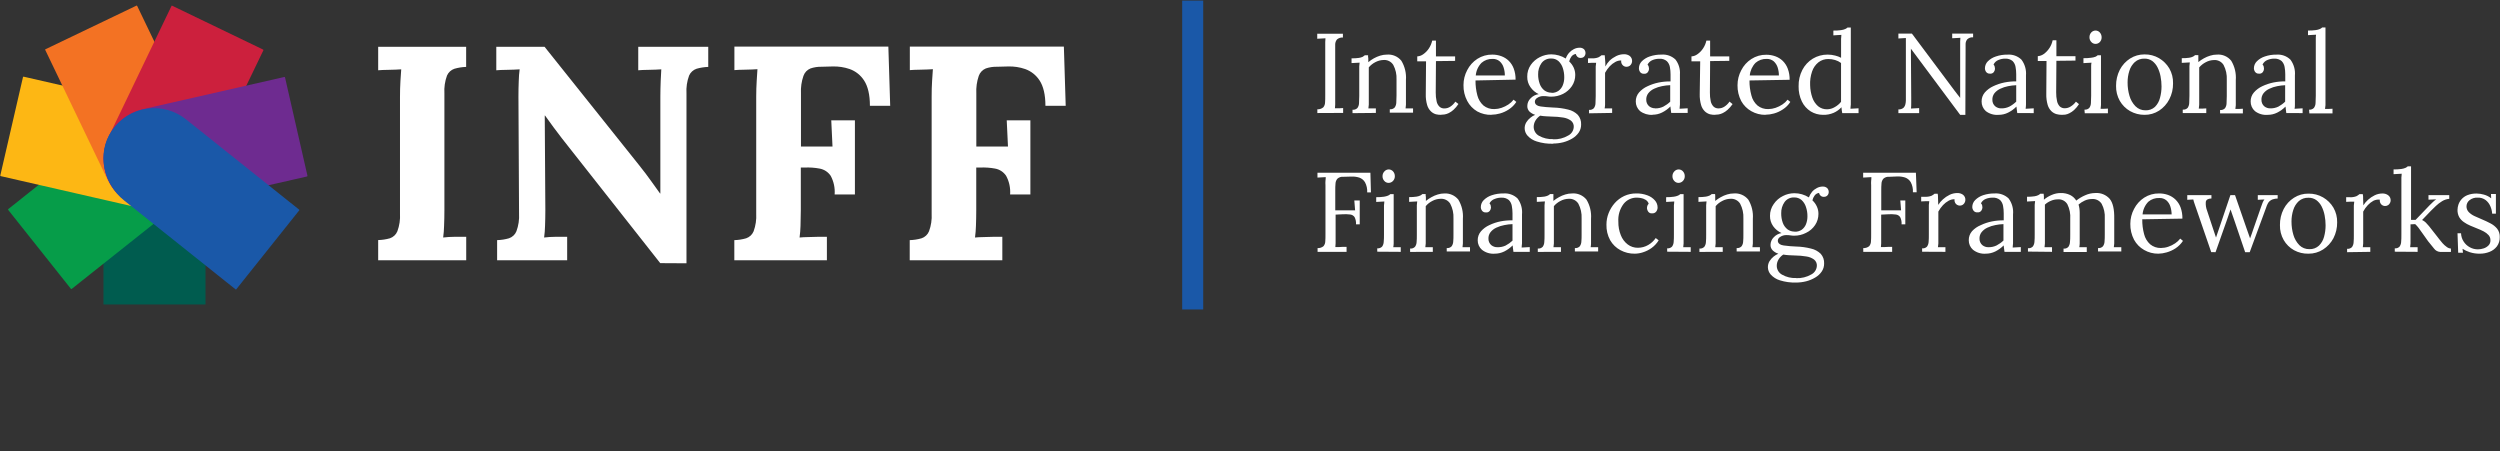 <svg width="288" height="52" viewBox="0 0 288 52" fill="none" xmlns="http://www.w3.org/2000/svg">
<rect x="0" y="0" width="288" height="52" fill="#333333" stroke="none"/>
<g clip-path="url(#clip0_22_1267)">
<g clip-path="url(#clip1_22_1267)">
<g clip-path="url(#clip2_22_1267)">
<path d="M115.468 29.982V27.276C115.3 27.276 115.011 27.276 114.606 27.276L113.347 27.31C112.916 27.31 112.58 27.34 112.321 27.362C112.38 26.92 112.416 26.476 112.429 26.03C112.451 25.444 112.464 24.836 112.464 24.203V19.302H112.895C113.482 19.274 114.071 19.314 114.649 19.423C114.902 19.47 115.144 19.568 115.359 19.71C115.575 19.852 115.76 20.036 115.903 20.25C116.262 20.909 116.422 21.657 116.364 22.405H118.7V13.863H115.976L116.119 16.88H112.472V10.764C112.437 10.079 112.533 9.395 112.752 8.746C112.819 8.553 112.927 8.376 113.067 8.228C113.208 8.079 113.378 7.962 113.567 7.884C113.983 7.744 114.421 7.678 114.86 7.69L116.153 7.656C116.814 7.638 117.472 7.739 118.097 7.953C118.782 8.197 119.367 8.661 119.761 9.272C120.192 9.927 120.433 10.902 120.433 12.186H122.769L122.558 5.372H104.813V8.078C105.072 8.052 105.486 8.035 106.05 8.027C106.615 8.018 107.089 7.996 107.468 7.971C107.442 8.277 107.416 8.721 107.378 9.307C107.339 9.893 107.326 10.501 107.326 11.134V24.608C107.367 25.299 107.264 25.992 107.024 26.642C106.947 26.831 106.831 27.002 106.682 27.141C106.533 27.281 106.356 27.387 106.162 27.452C105.719 27.58 105.261 27.651 104.8 27.663V29.982H115.468ZM95.258 29.982V27.276C95.094 27.276 94.805 27.276 94.396 27.276L93.137 27.31C92.706 27.31 92.37 27.34 92.111 27.362C92.17 26.92 92.206 26.476 92.219 26.03C92.219 25.444 92.254 24.836 92.254 24.203V19.302H92.684C93.27 19.274 93.858 19.314 94.434 19.423C94.688 19.471 94.93 19.568 95.147 19.71C95.362 19.852 95.548 20.036 95.693 20.25C96.05 20.909 96.209 21.658 96.15 22.405H98.486V13.863H95.762L95.904 16.88H92.271V10.764C92.235 10.079 92.331 9.394 92.555 8.746C92.621 8.553 92.728 8.375 92.868 8.226C93.009 8.078 93.18 7.961 93.37 7.884C93.779 7.746 94.209 7.68 94.641 7.69L95.934 7.656C96.595 7.638 97.253 7.739 97.878 7.953C98.564 8.196 99.149 8.66 99.542 9.272C99.973 9.927 100.214 10.902 100.214 12.186H102.55L102.339 5.372H84.603V8.078C84.866 8.052 85.275 8.035 85.844 8.027C86.413 8.018 86.883 7.996 87.258 7.971C87.237 8.277 87.206 8.721 87.172 9.307C87.137 9.893 87.116 10.501 87.116 11.134V24.608C87.156 25.299 87.054 25.991 86.818 26.642C86.74 26.83 86.623 27 86.475 27.14C86.326 27.279 86.149 27.386 85.956 27.452C85.513 27.581 85.056 27.652 84.594 27.663V29.982H95.258ZM79.082 30.331V10.764C79.04 10.065 79.142 9.365 79.383 8.708C79.464 8.523 79.582 8.357 79.731 8.222C79.879 8.086 80.055 7.983 80.246 7.919C80.683 7.794 81.135 7.723 81.59 7.708V5.389H73.526V8.096C73.785 8.07 74.198 8.052 74.763 8.044C75.328 8.035 75.802 8.014 76.181 7.988C76.155 8.294 76.134 8.738 76.112 9.324C76.091 9.91 76.073 10.518 76.073 11.151V22.289H76.039C75.754 21.888 75.418 21.427 75.03 20.884C74.642 20.341 74.168 19.698 73.561 18.948L62.733 5.389H57.173V8.096C57.436 8.07 57.854 8.052 58.432 8.044C59.01 8.035 59.488 8.014 59.863 7.988C59.804 8.431 59.77 8.877 59.76 9.324C59.734 9.91 59.725 10.518 59.725 11.151L59.794 24.608C59.835 25.299 59.732 25.992 59.492 26.642C59.415 26.831 59.299 27.002 59.15 27.141C59.001 27.281 58.824 27.387 58.63 27.452C58.187 27.58 57.729 27.651 57.268 27.663V29.982H65.337V27.276C65.1 27.276 64.695 27.276 64.117 27.276C63.539 27.276 63.061 27.319 62.682 27.362C62.743 26.92 62.779 26.476 62.789 26.03C62.811 25.444 62.824 24.836 62.824 24.203L62.755 13.311H62.789C63.121 13.781 63.449 14.238 63.781 14.681C64.113 15.125 64.427 15.543 64.738 15.944L76.06 30.314L79.082 30.331ZM53.708 29.982V27.276C53.471 27.276 53.062 27.276 52.484 27.276C51.907 27.276 51.428 27.319 51.053 27.362C51.112 26.92 51.147 26.476 51.157 26.03C51.182 25.444 51.195 24.836 51.195 24.203V10.764C51.152 10.065 51.254 9.365 51.493 8.708C51.573 8.523 51.691 8.357 51.84 8.221C51.988 8.085 52.164 7.982 52.355 7.919C52.792 7.793 53.244 7.722 53.7 7.708V5.389H43.566V8.096C43.825 8.07 44.239 8.052 44.803 8.044C45.368 8.035 45.842 8.014 46.221 7.988C46.196 8.294 46.165 8.738 46.131 9.324C46.096 9.91 46.079 10.518 46.079 11.151V24.608C46.12 25.299 46.017 25.992 45.778 26.642C45.701 26.831 45.584 27.002 45.435 27.141C45.286 27.281 45.109 27.387 44.916 27.452C44.476 27.576 44.023 27.645 43.566 27.655V29.982H53.708Z" fill="white"/>
<path d="M285.696 29.224C286.066 29.224 286.433 29.155 286.778 29.021C287.119 28.895 287.417 28.675 287.64 28.388C287.869 28.075 287.986 27.694 287.971 27.306C287.987 26.96 287.88 26.62 287.67 26.345C287.456 26.088 287.192 25.878 286.894 25.728C286.579 25.56 286.256 25.409 285.924 25.271C285.592 25.134 285.329 25.021 285.062 24.892C284.815 24.78 284.59 24.624 284.398 24.431C284.313 24.342 284.246 24.236 284.202 24.121C284.157 24.005 284.136 23.882 284.14 23.759C284.142 23.625 284.175 23.493 284.234 23.373C284.294 23.253 284.379 23.148 284.485 23.065C284.752 22.852 285.088 22.746 285.429 22.767C285.758 22.752 286.082 22.851 286.347 23.047C286.583 23.232 286.768 23.474 286.885 23.75C287.006 24.023 287.078 24.314 287.097 24.612H287.528V22.349H286.959L286.984 22.845C286.731 22.641 286.437 22.494 286.122 22.414C285.866 22.341 285.601 22.302 285.334 22.297C284.957 22.283 284.581 22.348 284.23 22.487C283.992 22.584 283.777 22.731 283.601 22.919C283.425 23.106 283.291 23.329 283.209 23.573C283.144 23.767 283.109 23.969 283.105 24.172C283.095 24.463 283.162 24.752 283.299 25.009C283.433 25.237 283.615 25.433 283.834 25.582C284.061 25.743 284.305 25.879 284.562 25.987C284.825 26.099 285.088 26.211 285.351 26.314C285.612 26.413 285.867 26.526 286.114 26.655C286.328 26.763 286.521 26.909 286.683 27.086C286.831 27.253 286.908 27.471 286.898 27.694C286.902 27.8 286.884 27.905 286.847 28.005C286.809 28.104 286.752 28.195 286.678 28.271C286.524 28.427 286.335 28.544 286.127 28.612C285.91 28.685 285.683 28.723 285.454 28.724C285.129 28.726 284.808 28.645 284.523 28.487C284.234 28.331 283.989 28.104 283.812 27.827C283.626 27.542 283.522 27.211 283.511 26.87H283.105L283.183 29.116H283.735L283.683 28.659C283.944 28.828 284.227 28.962 284.523 29.056C284.902 29.176 285.298 29.233 285.696 29.224ZM278.511 29.013V28.478H278.08H277.649C277.674 28.336 277.688 28.192 277.692 28.047C277.692 27.914 277.692 27.758 277.692 27.586V25.845L278.231 25.819C278.372 25.951 278.502 26.096 278.619 26.25C278.761 26.439 278.925 26.681 279.101 26.922L279.713 27.784C279.959 28.095 280.192 28.379 280.412 28.646C280.493 28.756 280.597 28.846 280.717 28.911C280.837 28.976 280.969 29.013 281.105 29.021H282.347V28.633C282.171 28.622 282.002 28.558 281.864 28.448C281.687 28.324 281.524 28.179 281.381 28.017C281.226 27.845 281.097 27.685 280.985 27.534C280.873 27.384 280.799 27.289 280.756 27.237L279.821 26.047C279.7 25.901 279.58 25.767 279.455 25.642C279.33 25.518 279.184 25.417 279.024 25.345L280.049 24.276C280.209 24.108 280.394 23.927 280.61 23.729C280.826 23.524 281.063 23.342 281.317 23.185C281.569 23.027 281.856 22.931 282.153 22.905V22.483H279.761V23.004L280.653 22.966C280.522 23.052 280.4 23.15 280.287 23.259L279.881 23.655L278.278 25.328H277.752V19.164H277.369C277.294 19.235 277.208 19.294 277.114 19.337C276.961 19.401 276.8 19.444 276.636 19.466C276.339 19.506 276.039 19.523 275.739 19.517V20.065L276.209 20.039L276.675 20.013C276.675 20.186 276.645 20.336 276.64 20.444C276.636 20.552 276.64 20.703 276.64 20.845V27.013C276.64 27.327 276.64 27.603 276.614 27.845C276.609 28.045 276.546 28.239 276.433 28.405C276.363 28.48 276.276 28.537 276.179 28.573C276.083 28.608 275.979 28.62 275.877 28.608V28.995L278.511 29.013ZM273.058 29.013V28.478H272.627H272.196C272.221 28.336 272.236 28.192 272.24 28.047C272.24 27.914 272.24 27.758 272.24 27.586V24.375C272.384 24.102 272.566 23.849 272.778 23.625C272.967 23.424 273.187 23.254 273.429 23.121C273.656 23.013 273.908 22.971 274.158 23C274.144 23.088 274.148 23.179 274.17 23.266C274.192 23.352 274.232 23.434 274.287 23.504C274.342 23.574 274.412 23.631 274.492 23.67C274.572 23.71 274.659 23.731 274.748 23.733C274.883 23.738 275.017 23.699 275.127 23.621C275.221 23.554 275.294 23.463 275.339 23.358C275.377 23.278 275.399 23.192 275.403 23.104C275.41 22.983 275.387 22.863 275.335 22.755C275.283 22.646 275.204 22.553 275.106 22.483C274.918 22.352 274.693 22.284 274.464 22.289C274.151 22.288 273.843 22.359 273.563 22.496C273.283 22.632 273.025 22.808 272.796 23.017C272.587 23.203 272.405 23.418 272.257 23.655C272.257 23.345 272.248 23.086 272.231 22.879C272.231 22.677 272.231 22.504 272.192 22.366H271.809C271.699 22.463 271.578 22.544 271.447 22.608C271.197 22.699 270.931 22.738 270.666 22.72H270.278V23.254L270.744 23.233H271.209C271.183 23.375 271.167 23.519 271.162 23.664C271.162 23.806 271.162 23.944 271.162 24.095V27.069C271.162 27.384 271.162 27.659 271.136 27.901C271.13 28.101 271.065 28.296 270.951 28.461C270.878 28.536 270.79 28.593 270.692 28.628C270.594 28.663 270.49 28.675 270.386 28.664V29.052L273.058 29.013ZM266.042 28.702C265.828 28.708 265.616 28.671 265.417 28.592C265.219 28.514 265.038 28.396 264.887 28.245C264.565 27.914 264.33 27.508 264.201 27.064C264.053 26.567 263.979 26.05 263.981 25.53C263.976 25.075 264.045 24.623 264.184 24.19C264.302 23.799 264.522 23.446 264.822 23.168C265.131 22.902 265.53 22.763 265.938 22.78C266.26 22.771 266.576 22.867 266.839 23.052C267.094 23.244 267.302 23.491 267.447 23.776C267.611 24.101 267.728 24.448 267.796 24.806C267.87 25.187 267.908 25.573 267.908 25.961C267.909 26.407 267.85 26.851 267.731 27.28C267.63 27.665 267.427 28.016 267.145 28.297C266.997 28.434 266.823 28.54 266.634 28.61C266.444 28.679 266.243 28.711 266.042 28.702ZM265.938 29.224C266.533 29.23 267.118 29.062 267.619 28.741C268.121 28.42 268.531 27.975 268.809 27.448C269.102 26.881 269.25 26.25 269.24 25.612C269.255 25.018 269.105 24.432 268.809 23.918C268.518 23.429 268.107 23.023 267.615 22.737C267.108 22.445 266.532 22.296 265.947 22.306C265.352 22.295 264.767 22.46 264.266 22.78C263.764 23.099 263.355 23.546 263.081 24.073C262.787 24.646 262.639 25.283 262.65 25.927C262.634 26.53 262.783 27.126 263.081 27.651C263.364 28.142 263.775 28.547 264.27 28.823C264.781 29.102 265.357 29.24 265.938 29.224ZM255.232 29.052L256.486 25.5C256.538 25.345 256.594 25.19 256.646 25.039L256.801 24.582C256.852 24.427 256.908 24.28 256.96 24.129L257.115 24.582L257.275 25.039C257.327 25.19 257.378 25.345 257.434 25.5L258.641 29.052H259.167L261.059 23.914C261.104 23.765 261.162 23.621 261.232 23.483C261.289 23.359 261.372 23.249 261.474 23.16C261.577 23.07 261.696 23.002 261.826 22.961C262.008 22.904 262.196 22.873 262.387 22.871V22.483H260.098V23.017L260.861 22.979C260.773 23.094 260.702 23.222 260.65 23.358C260.589 23.513 260.529 23.681 260.469 23.854L259.607 26.332C259.542 26.521 259.482 26.711 259.413 26.901C259.344 27.09 259.279 27.276 259.21 27.465C259.141 27.267 259.072 27.064 258.999 26.866C258.926 26.668 258.861 26.47 258.792 26.28L257.477 22.483H256.939L255.771 25.931C255.687 26.175 255.605 26.417 255.525 26.655L255.284 27.366C255.215 27.159 255.141 26.935 255.072 26.733C255.003 26.53 254.934 26.302 254.861 26.099L254.258 24.276C254.132 23.954 254.08 23.608 254.107 23.263C254.146 23.009 254.361 22.875 254.758 22.866V22.483H251.973V23.017L252.667 22.979L252.732 23.229C252.762 23.323 252.797 23.435 252.844 23.565C252.891 23.694 252.947 23.854 253.008 24.035L254.732 29.043L255.232 29.052ZM250.172 24.698H246.823C246.869 24.151 247.104 23.636 247.487 23.241C247.839 22.942 248.292 22.788 248.754 22.81C249.055 22.796 249.351 22.896 249.581 23.091C249.786 23.276 249.938 23.512 250.021 23.776C250.118 24.074 250.169 24.385 250.172 24.698ZM248.637 29.224C248.96 29.218 249.281 29.169 249.59 29.077C249.954 28.976 250.3 28.819 250.616 28.612C250.959 28.386 251.252 28.093 251.478 27.75L251.163 27.487C250.998 27.701 250.799 27.886 250.573 28.034C250.326 28.201 250.058 28.334 249.775 28.427C249.507 28.519 249.227 28.567 248.943 28.569C248.488 28.583 248.043 28.43 247.693 28.138C247.355 27.831 247.115 27.43 247.004 26.987C246.852 26.425 246.779 25.845 246.788 25.263L251.413 25.185C251.423 24.745 251.351 24.307 251.202 23.892C251.076 23.555 250.879 23.25 250.624 22.996C250.379 22.757 250.085 22.573 249.762 22.457C249.432 22.34 249.083 22.281 248.732 22.285C248.122 22.272 247.522 22.441 247.008 22.772C246.514 23.093 246.113 23.539 245.844 24.065C245.561 24.595 245.413 25.187 245.413 25.789C245.401 26.426 245.549 27.056 245.844 27.62C246.114 28.113 246.515 28.52 247.004 28.797C247.5 29.084 248.064 29.231 248.637 29.224ZM236.392 29.013V28.478H235.961H235.53C235.555 28.336 235.569 28.192 235.573 28.047C235.573 27.914 235.573 27.758 235.573 27.586V24.28C235.573 24.147 235.573 24.026 235.573 23.905C235.573 23.785 235.573 23.677 235.573 23.573C235.769 23.391 235.995 23.245 236.242 23.142C236.493 23.028 236.766 22.967 237.043 22.966C237.263 22.944 237.485 22.986 237.682 23.085C237.88 23.184 238.045 23.337 238.159 23.526C238.42 24.052 238.534 24.639 238.491 25.224V27.047C238.491 27.362 238.491 27.638 238.461 27.879C238.453 28.079 238.389 28.273 238.276 28.439C238.206 28.515 238.119 28.572 238.022 28.607C237.925 28.642 237.822 28.654 237.72 28.642V29.03H240.396V28.478H239.965H239.534C239.563 28.336 239.579 28.192 239.582 28.047C239.582 27.914 239.582 27.758 239.582 27.586C239.582 27.069 239.582 26.556 239.582 26.043C239.582 25.53 239.582 25.021 239.582 24.517C239.582 24.35 239.57 24.183 239.547 24.017C239.527 23.864 239.494 23.712 239.448 23.565C239.661 23.378 239.901 23.224 240.159 23.108C240.415 22.991 240.693 22.929 240.974 22.927C241.195 22.906 241.417 22.946 241.617 23.042C241.817 23.139 241.987 23.288 242.108 23.474C242.383 23.991 242.508 24.575 242.47 25.159V26.983C242.47 27.297 242.47 27.573 242.444 27.814C242.439 28.015 242.375 28.211 242.258 28.375C242.186 28.449 242.097 28.506 242 28.542C241.902 28.577 241.797 28.589 241.694 28.577V28.965H244.375V28.478H243.944H243.513C243.539 28.336 243.555 28.192 243.56 28.047C243.56 27.914 243.56 27.758 243.56 27.586V25.159C243.577 24.119 243.408 23.374 243.051 22.922C242.844 22.684 242.583 22.498 242.29 22.379C241.998 22.26 241.681 22.211 241.366 22.237C240.97 22.24 240.58 22.327 240.22 22.491C239.849 22.649 239.501 22.856 239.185 23.108C239.018 22.835 238.777 22.614 238.491 22.47C238.148 22.305 237.769 22.225 237.388 22.237C237.035 22.238 236.686 22.312 236.362 22.453C236.034 22.588 235.728 22.774 235.457 23.004C235.457 22.858 235.457 22.729 235.457 22.612C235.455 22.512 235.445 22.413 235.427 22.315H235.043C234.973 22.383 234.893 22.439 234.806 22.483C234.67 22.547 234.525 22.591 234.375 22.612C234.09 22.654 233.802 22.673 233.513 22.668V23.216L233.979 23.19L234.444 23.164C234.418 23.306 234.402 23.45 234.397 23.595C234.397 23.737 234.397 23.875 234.397 24.026V27C234.397 27.314 234.397 27.59 234.371 27.832C234.364 28.032 234.3 28.227 234.186 28.392C234.113 28.467 234.025 28.524 233.927 28.559C233.829 28.594 233.724 28.606 233.621 28.595V28.983L236.392 29.013ZM229.065 28.478C228.81 28.485 228.56 28.399 228.363 28.237C228.259 28.147 228.177 28.035 228.121 27.91C228.065 27.785 228.037 27.65 228.039 27.513C228.024 27.233 228.111 26.957 228.285 26.737C228.465 26.516 228.694 26.341 228.953 26.224C229.241 26.088 229.545 25.989 229.858 25.931C230.167 25.866 230.482 25.828 230.798 25.819C230.798 26.121 230.798 26.392 230.798 26.625C230.798 26.858 230.798 26.952 230.798 27.013V27.396C230.798 27.508 230.798 27.616 230.798 27.711C230.561 27.935 230.294 28.125 230.005 28.276C229.715 28.416 229.396 28.486 229.074 28.478H229.065ZM228.763 29.224C229.143 29.224 229.518 29.137 229.858 28.97C230.215 28.79 230.542 28.555 230.824 28.271C230.824 28.392 230.858 28.508 230.867 28.625C230.875 28.741 230.893 28.866 230.918 29.013H232.798V28.465L232.328 28.491L231.862 28.517C231.862 28.345 231.893 28.189 231.901 28.047C231.91 27.905 231.901 27.771 231.901 27.616C231.901 27.284 231.901 26.957 231.901 26.629C231.901 26.302 231.901 25.978 231.901 25.651V24.698C231.965 24.044 231.784 23.39 231.393 22.862C231.177 22.656 230.921 22.499 230.64 22.399C230.359 22.299 230.06 22.261 229.763 22.285C229.324 22.28 228.888 22.347 228.47 22.483C228.121 22.594 227.804 22.786 227.544 23.043C227.438 23.147 227.354 23.271 227.296 23.408C227.238 23.545 227.208 23.692 227.207 23.84C227.207 23.997 227.259 24.148 227.354 24.272C227.404 24.337 227.47 24.389 227.545 24.422C227.62 24.455 227.703 24.469 227.785 24.461C227.872 24.476 227.961 24.465 228.043 24.432C228.124 24.398 228.195 24.343 228.246 24.272C228.322 24.167 228.367 24.043 228.376 23.914C228.375 23.828 228.365 23.743 228.345 23.66C228.323 23.568 228.275 23.484 228.207 23.418C228.323 23.186 228.521 23.006 228.763 22.914C229.013 22.814 229.279 22.765 229.548 22.772C229.859 22.747 230.168 22.845 230.41 23.043C230.587 23.227 230.705 23.46 230.75 23.711C230.804 23.995 230.83 24.284 230.828 24.573V25.384C230.372 25.378 229.917 25.419 229.47 25.509C229.023 25.597 228.588 25.742 228.177 25.94C227.797 26.094 227.455 26.331 227.177 26.634C226.929 26.922 226.795 27.292 226.802 27.672C226.798 27.88 226.84 28.085 226.923 28.275C227.006 28.465 227.13 28.634 227.285 28.771C227.706 29.105 228.237 29.266 228.772 29.224H228.763ZM224.113 29.013V28.478H223.682H223.251C223.277 28.336 223.293 28.192 223.298 28.047C223.298 27.914 223.298 27.758 223.298 27.586V24.375C223.444 24.103 223.626 23.851 223.837 23.625C224.026 23.424 224.246 23.254 224.488 23.121C224.695 23.006 224.928 22.948 225.165 22.953C225.15 23.041 225.155 23.131 225.177 23.218C225.199 23.305 225.239 23.386 225.294 23.457C225.394 23.578 225.535 23.658 225.691 23.68C225.847 23.701 226.005 23.663 226.134 23.573C226.228 23.507 226.301 23.416 226.345 23.31C226.384 23.231 226.406 23.144 226.41 23.056C226.42 22.937 226.4 22.817 226.352 22.708C226.304 22.599 226.229 22.504 226.134 22.431C225.946 22.3 225.721 22.232 225.492 22.237C225.18 22.236 224.872 22.307 224.591 22.444C224.312 22.58 224.054 22.756 223.824 22.966C223.615 23.152 223.434 23.366 223.285 23.604C223.285 23.293 223.277 23.035 223.259 22.828C223.259 22.625 223.259 22.453 223.221 22.315H222.867C222.758 22.411 222.636 22.492 222.505 22.556C222.256 22.648 221.99 22.686 221.725 22.668H221.32V23.203L221.785 23.181H222.251C222.225 23.323 222.209 23.468 222.203 23.612C222.203 23.754 222.203 23.892 222.203 24.043V27.017C222.203 27.332 222.203 27.608 222.178 27.849C222.171 28.05 222.107 28.244 221.992 28.409C221.92 28.484 221.831 28.541 221.733 28.576C221.636 28.611 221.531 28.623 221.428 28.612V29L224.113 29.013ZM217.975 29.013V28.439C217.829 28.439 217.678 28.439 217.544 28.439L217.113 28.461H216.682C216.701 28.318 216.711 28.174 216.712 28.03C216.712 27.862 216.712 27.659 216.712 27.422V24.724L217.501 24.685C217.799 24.663 218.098 24.672 218.393 24.711C218.494 24.721 218.591 24.753 218.678 24.804C218.765 24.855 218.84 24.925 218.898 25.009C219.028 25.267 219.085 25.556 219.061 25.845H219.492V23.091H218.915L219.005 24.228H216.721V21.97C216.721 21.664 216.721 21.397 216.747 21.16C216.753 20.953 216.827 20.755 216.958 20.595C217.047 20.512 217.152 20.449 217.268 20.409C217.383 20.37 217.505 20.355 217.626 20.367L218.557 20.328C218.864 20.315 219.17 20.356 219.462 20.448C219.738 20.545 219.97 20.736 220.117 20.987C220.307 21.345 220.394 21.747 220.367 22.151H220.798L220.712 19.897H214.635V20.457L215.109 20.431L215.583 20.405C215.583 20.535 215.583 20.681 215.557 20.836C215.531 20.992 215.557 21.164 215.557 21.341V26.978C215.557 27.284 215.557 27.556 215.536 27.793C215.535 27.999 215.463 28.198 215.333 28.358C215.141 28.515 214.896 28.595 214.648 28.582V29.013H217.975ZM206.915 32.03C206.349 32.057 205.787 31.922 205.295 31.642C205.11 31.543 204.955 31.396 204.847 31.216C204.739 31.036 204.682 30.83 204.683 30.62C204.682 30.367 204.751 30.118 204.881 29.901C205.018 29.669 205.207 29.473 205.433 29.327C205.65 29.364 205.868 29.388 206.088 29.401L206.786 29.431C207.219 29.436 207.652 29.473 208.079 29.543C208.403 29.584 208.711 29.706 208.976 29.896C209.086 29.983 209.174 30.096 209.231 30.224C209.288 30.353 209.313 30.493 209.303 30.633C209.29 30.837 209.225 31.034 209.115 31.205C209.004 31.377 208.85 31.517 208.67 31.612C208.14 31.921 207.532 32.071 206.92 32.043L206.915 32.03ZM206.743 26.681C206.444 26.688 206.151 26.593 205.911 26.414C205.668 26.219 205.483 25.961 205.377 25.668C205.25 25.314 205.189 24.94 205.196 24.565C205.183 24.103 205.319 23.65 205.584 23.272C205.709 23.101 205.875 22.964 206.065 22.872C206.256 22.78 206.467 22.737 206.678 22.746C206.993 22.732 207.301 22.838 207.54 23.043C207.775 23.261 207.949 23.535 208.045 23.84C208.163 24.184 208.221 24.546 208.217 24.909C208.221 25.222 208.166 25.532 208.053 25.823C207.954 26.077 207.785 26.298 207.566 26.461C207.327 26.624 207.041 26.706 206.752 26.694L206.743 26.681ZM206.92 32.551C207.308 32.549 207.694 32.5 208.071 32.405C208.436 32.312 208.786 32.167 209.109 31.974C209.406 31.805 209.661 31.573 209.855 31.293C210.045 31.018 210.144 30.691 210.139 30.357C210.161 29.949 210.022 29.548 209.752 29.241C209.444 28.941 209.059 28.733 208.64 28.638C208.076 28.493 207.497 28.414 206.915 28.401C206.432 28.385 205.95 28.343 205.472 28.276C205.11 28.22 204.898 28.086 204.825 27.879C204.794 27.776 204.798 27.665 204.836 27.564C204.875 27.462 204.945 27.376 205.036 27.319C205.265 27.154 205.543 27.07 205.825 27.082C205.969 27.081 206.114 27.093 206.256 27.116C206.398 27.14 206.543 27.152 206.687 27.151C207.162 27.155 207.631 27.044 208.053 26.827C208.476 26.628 208.836 26.319 209.096 25.931C209.353 25.549 209.488 25.098 209.484 24.638C209.488 24.34 209.423 24.045 209.295 23.776C209.175 23.513 209.003 23.277 208.79 23.082C208.833 22.882 208.918 22.694 209.04 22.53C209.1 22.446 209.176 22.375 209.264 22.323C209.353 22.27 209.451 22.236 209.553 22.224C209.576 22.349 209.64 22.463 209.734 22.547C209.837 22.636 209.97 22.682 210.105 22.677C210.222 22.683 210.339 22.651 210.437 22.586C210.517 22.531 210.579 22.455 210.618 22.366C210.649 22.296 210.666 22.22 210.67 22.142C210.674 22.055 210.66 21.969 210.63 21.887C210.6 21.806 210.553 21.731 210.493 21.668C210.349 21.543 210.162 21.479 209.971 21.491C209.743 21.493 209.518 21.549 209.316 21.655C209.104 21.762 208.913 21.908 208.756 22.086C208.595 22.282 208.468 22.503 208.381 22.741C208.132 22.583 207.862 22.461 207.579 22.379C207.299 22.3 207.009 22.259 206.717 22.259C206.258 22.258 205.806 22.368 205.398 22.578C204.969 22.788 204.601 23.108 204.334 23.504C204.049 23.901 203.899 24.378 203.903 24.866C203.894 25.29 204.021 25.705 204.265 26.052C204.511 26.398 204.844 26.673 205.23 26.849C204.886 26.908 204.57 27.079 204.334 27.336C204.103 27.564 203.97 27.873 203.963 28.198C203.958 28.316 203.977 28.434 204.019 28.545C204.061 28.655 204.126 28.756 204.209 28.84C204.395 29.02 204.621 29.153 204.868 29.228C204.673 29.311 204.49 29.419 204.325 29.551C204.139 29.701 203.979 29.88 203.851 30.082C203.722 30.296 203.656 30.543 203.661 30.793C203.667 31.102 203.783 31.398 203.989 31.629C204.274 31.941 204.637 32.17 205.041 32.293C205.648 32.482 206.283 32.569 206.92 32.551ZM198.459 29.013V28.478H198.028H197.597C197.623 28.336 197.639 28.192 197.644 28.047C197.644 27.914 197.644 27.758 197.644 27.586V24.259V23.983C197.649 23.905 197.649 23.828 197.644 23.75C197.853 23.499 198.111 23.295 198.403 23.151C198.687 22.997 199.003 22.911 199.325 22.901C199.548 22.881 199.772 22.923 199.973 23.022C200.174 23.12 200.343 23.273 200.463 23.461C200.738 23.983 200.868 24.57 200.838 25.159V26.983C200.838 27.297 200.838 27.573 200.812 27.814C200.808 28.015 200.743 28.211 200.627 28.375C200.555 28.449 200.466 28.506 200.368 28.542C200.27 28.577 200.166 28.589 200.062 28.577V28.965H202.743V28.478H202.312H201.881C201.907 28.336 201.923 28.192 201.929 28.047C201.929 27.914 201.929 27.758 201.929 27.586V25.207C201.987 24.433 201.803 23.66 201.403 22.996C201.204 22.75 200.948 22.557 200.657 22.433C200.366 22.309 200.05 22.258 199.735 22.285C199.475 22.285 199.216 22.325 198.968 22.401C198.711 22.477 198.463 22.583 198.231 22.716C198.005 22.838 197.791 22.983 197.593 23.147C197.593 23.026 197.593 22.918 197.593 22.823C197.593 22.729 197.593 22.638 197.593 22.56C197.593 22.483 197.593 22.414 197.571 22.354H197.192C197.12 22.419 197.041 22.476 196.955 22.522C196.818 22.585 196.673 22.628 196.524 22.651C196.238 22.693 195.95 22.711 195.662 22.707V23.254L196.127 23.229L196.593 23.203C196.568 23.345 196.554 23.489 196.55 23.634C196.55 23.776 196.55 23.914 196.55 24.065V27.039C196.55 27.353 196.55 27.629 196.524 27.87C196.519 28.072 196.455 28.267 196.338 28.431C196.266 28.505 196.178 28.562 196.08 28.598C195.982 28.633 195.877 28.645 195.774 28.633V29.021L198.459 29.013ZM194.77 29.013V28.478H194.339H193.908C193.932 28.336 193.947 28.192 193.951 28.047C193.951 27.914 193.951 27.758 193.951 27.586V22.362H193.567C193.492 22.432 193.406 22.489 193.313 22.53C193.16 22.594 192.999 22.638 192.834 22.66C192.537 22.701 192.238 22.72 191.938 22.716V23.263L192.408 23.237L192.873 23.211C192.873 23.384 192.843 23.535 192.834 23.642C192.826 23.75 192.834 23.901 192.834 24.039V27.013C192.834 27.327 192.834 27.603 192.808 27.845C192.802 28.045 192.738 28.24 192.623 28.405C192.551 28.48 192.462 28.537 192.364 28.572C192.266 28.607 192.162 28.619 192.058 28.608V28.995L194.77 29.013ZM193.36 21.069C193.455 21.069 193.55 21.05 193.637 21.012C193.725 20.974 193.804 20.919 193.869 20.849C193.939 20.777 193.994 20.691 194.031 20.597C194.068 20.503 194.086 20.403 194.084 20.302C194.089 20.098 194.017 19.899 193.882 19.746C193.819 19.674 193.742 19.616 193.655 19.576C193.568 19.537 193.473 19.517 193.377 19.517C193.283 19.519 193.191 19.54 193.106 19.579C193.02 19.619 192.944 19.675 192.882 19.746C192.739 19.895 192.662 20.095 192.666 20.302C192.664 20.403 192.681 20.503 192.717 20.597C192.753 20.691 192.808 20.776 192.877 20.849C192.94 20.92 193.017 20.977 193.103 21.015C193.189 21.053 193.283 21.071 193.377 21.069H193.36ZM188.322 29.224C188.645 29.22 188.967 29.167 189.274 29.064C189.627 28.953 189.961 28.785 190.261 28.569C190.59 28.332 190.869 28.031 191.08 27.685L190.74 27.422C190.516 27.749 190.221 28.022 189.878 28.22C189.518 28.43 189.109 28.542 188.692 28.543C188.267 28.551 187.851 28.416 187.511 28.159C187.154 27.884 186.88 27.515 186.718 27.095C186.521 26.602 186.424 26.074 186.434 25.543C186.382 24.803 186.599 24.07 187.046 23.479C187.226 23.254 187.456 23.073 187.716 22.95C187.977 22.827 188.262 22.764 188.55 22.767C188.706 22.77 188.862 22.784 189.016 22.81C189.208 22.841 189.392 22.908 189.559 23.009C189.737 23.109 189.869 23.274 189.929 23.47C189.855 23.54 189.801 23.627 189.77 23.724C189.745 23.811 189.732 23.901 189.731 23.991C189.74 24.13 189.788 24.262 189.869 24.375C189.92 24.449 189.99 24.507 190.073 24.543C190.155 24.579 190.246 24.591 190.334 24.578C190.422 24.584 190.51 24.569 190.59 24.534C190.671 24.498 190.741 24.444 190.796 24.375C190.902 24.235 190.959 24.064 190.955 23.888C190.952 23.594 190.844 23.311 190.649 23.091C190.416 22.825 190.119 22.623 189.787 22.504C189.374 22.348 188.935 22.274 188.494 22.285C188.014 22.278 187.538 22.38 187.102 22.582C186.689 22.778 186.319 23.055 186.016 23.397C185.716 23.738 185.479 24.129 185.313 24.552C185.147 24.971 185.062 25.419 185.063 25.871C185.043 26.5 185.191 27.124 185.494 27.677C185.773 28.163 186.184 28.56 186.679 28.823C187.184 29.095 187.749 29.233 188.322 29.224ZM179.822 29.013V28.478H179.391H178.96C178.986 28.336 179.002 28.192 179.007 28.047C179.007 27.914 179.007 27.758 179.007 27.586V24.259V23.983C179.012 23.905 179.012 23.828 179.007 23.75C179.215 23.5 179.472 23.297 179.762 23.151C180.047 22.997 180.364 22.911 180.688 22.901C180.911 22.881 181.135 22.923 181.336 23.022C181.537 23.12 181.706 23.273 181.826 23.461C182.101 23.983 182.231 24.57 182.201 25.159V26.983C182.201 27.297 182.201 27.573 182.175 27.814C182.169 28.015 182.105 28.21 181.99 28.375C181.918 28.449 181.829 28.506 181.731 28.542C181.633 28.577 181.529 28.589 181.425 28.577V28.965H184.106V28.478H183.675H183.244C183.269 28.336 183.284 28.192 183.287 28.047C183.287 27.914 183.287 27.758 183.287 27.586V25.207C183.345 24.433 183.162 23.66 182.762 22.996C182.563 22.75 182.307 22.557 182.016 22.433C181.725 22.309 181.409 22.258 181.094 22.285C180.834 22.285 180.575 22.325 180.326 22.401C180.069 22.477 179.822 22.583 179.589 22.716C179.363 22.838 179.15 22.983 178.951 23.147C178.951 23.026 178.951 22.918 178.951 22.823C178.951 22.729 178.951 22.638 178.951 22.56C178.951 22.483 178.951 22.414 178.951 22.354H178.568C178.499 22.42 178.42 22.477 178.335 22.522C178.198 22.585 178.053 22.629 177.904 22.651C177.619 22.693 177.33 22.712 177.042 22.707V23.254L177.508 23.229L177.973 23.203C177.948 23.345 177.934 23.489 177.93 23.634C177.93 23.776 177.93 23.914 177.93 24.065V27.039C177.93 27.353 177.93 27.629 177.904 27.87C177.9 28.072 177.835 28.267 177.719 28.431C177.646 28.505 177.558 28.562 177.46 28.598C177.362 28.633 177.257 28.645 177.154 28.633V29.021L179.822 29.013ZM172.495 28.478C172.239 28.485 171.99 28.399 171.792 28.237C171.689 28.147 171.607 28.035 171.551 27.91C171.495 27.785 171.467 27.65 171.469 27.513C171.453 27.233 171.541 26.957 171.715 26.737C171.895 26.516 172.123 26.341 172.383 26.224C172.675 26.087 172.983 25.988 173.301 25.931C173.61 25.865 173.925 25.828 174.24 25.819C174.24 26.121 174.24 26.392 174.24 26.625C174.24 26.858 174.24 27 174.24 27.056V27.409C174.234 27.514 174.234 27.619 174.24 27.724C174.002 27.948 173.734 28.138 173.443 28.289C173.15 28.426 172.827 28.491 172.504 28.478H172.495ZM172.193 29.224C172.574 29.224 172.95 29.137 173.292 28.97C173.649 28.789 173.975 28.553 174.258 28.271C174.258 28.392 174.288 28.508 174.297 28.625C174.305 28.741 174.322 28.866 174.348 29.013H176.227V28.465L175.762 28.491L175.292 28.517C175.292 28.345 175.327 28.189 175.335 28.047C175.344 27.905 175.335 27.771 175.335 27.616C175.335 27.284 175.335 26.957 175.335 26.629C175.335 26.302 175.335 25.978 175.335 25.651V24.698C175.398 24.044 175.215 23.389 174.822 22.862C174.607 22.656 174.351 22.498 174.07 22.399C173.789 22.299 173.49 22.26 173.193 22.285C172.738 22.277 172.285 22.347 171.853 22.491C171.504 22.602 171.186 22.794 170.926 23.052C170.82 23.156 170.736 23.28 170.679 23.417C170.621 23.554 170.591 23.701 170.59 23.849C170.589 24.005 170.641 24.157 170.736 24.28C170.786 24.346 170.852 24.397 170.927 24.43C171.003 24.464 171.085 24.477 171.167 24.47C171.254 24.484 171.343 24.474 171.425 24.441C171.506 24.407 171.577 24.352 171.629 24.28C171.705 24.176 171.752 24.052 171.762 23.922C171.76 23.837 171.749 23.751 171.728 23.668C171.705 23.576 171.657 23.493 171.59 23.427C171.652 23.305 171.738 23.198 171.843 23.11C171.947 23.022 172.067 22.955 172.197 22.914C172.445 22.814 172.711 22.765 172.978 22.772C173.282 22.753 173.582 22.85 173.818 23.043C173.998 23.225 174.117 23.459 174.159 23.711C174.213 23.995 174.241 24.284 174.24 24.573V25.384C173.781 25.374 173.321 25.413 172.87 25.5C172.422 25.589 171.988 25.733 171.577 25.931C171.206 26.097 170.875 26.341 170.607 26.646C170.359 26.935 170.225 27.305 170.232 27.685C170.229 27.89 170.271 28.094 170.355 28.281C170.438 28.469 170.561 28.636 170.715 28.771C171.135 29.106 171.667 29.267 172.202 29.224H172.193ZM165.06 29.013V28.478H164.629H164.198C164.224 28.336 164.24 28.192 164.245 28.047C164.245 27.914 164.245 27.758 164.245 27.586V24.259V23.983C164.25 23.905 164.25 23.828 164.245 23.75C164.453 23.5 164.71 23.297 165 23.151C165.285 22.997 165.602 22.912 165.926 22.901C166.149 22.881 166.373 22.923 166.574 23.022C166.774 23.12 166.944 23.273 167.064 23.461C167.339 23.983 167.469 24.57 167.439 25.159V26.983C167.439 27.297 167.439 27.573 167.413 27.814C167.407 28.015 167.342 28.21 167.228 28.375C167.156 28.449 167.067 28.506 166.969 28.542C166.871 28.577 166.767 28.589 166.663 28.577V28.965H169.344V28.478H168.913H168.482C168.507 28.336 168.521 28.192 168.525 28.047C168.525 27.914 168.525 27.758 168.525 27.586V25.207C168.583 24.433 168.4 23.66 167.999 22.996C167.808 22.761 167.564 22.574 167.287 22.45C167.01 22.327 166.708 22.27 166.405 22.285C166.145 22.285 165.886 22.325 165.637 22.401C165.381 22.477 165.133 22.583 164.9 22.716C164.674 22.838 164.461 22.983 164.263 23.147C164.263 23.026 164.263 22.918 164.263 22.823C164.263 22.729 164.263 22.638 164.241 22.56C164.219 22.483 164.241 22.414 164.241 22.354H163.862C163.79 22.419 163.71 22.476 163.625 22.522C163.488 22.585 163.343 22.628 163.194 22.651C162.908 22.693 162.62 22.711 162.332 22.707V23.254L162.797 23.229L163.263 23.203C163.238 23.345 163.223 23.489 163.22 23.634C163.22 23.776 163.22 23.914 163.22 24.065V27.039C163.22 27.353 163.22 27.629 163.194 27.87C163.189 28.072 163.125 28.267 163.008 28.431C162.936 28.505 162.847 28.562 162.75 28.598C162.652 28.633 162.547 28.645 162.444 28.633V29.021L165.06 29.013ZM161.366 29.013V28.478H160.935H160.504C160.532 28.336 160.548 28.192 160.552 28.047C160.552 27.914 160.552 27.758 160.552 27.586V22.362H160.168C160.093 22.432 160.007 22.489 159.914 22.53C159.76 22.593 159.6 22.637 159.435 22.66C159.138 22.701 158.839 22.72 158.539 22.716V23.263L159.009 23.237L159.474 23.211C159.474 23.384 159.444 23.535 159.435 23.642C159.427 23.75 159.435 23.901 159.435 24.039V27.013C159.435 27.327 159.435 27.603 159.405 27.845C159.4 28.045 159.337 28.239 159.224 28.405C159.151 28.479 159.063 28.536 158.965 28.571C158.867 28.606 158.763 28.619 158.659 28.608V28.995L161.366 29.013ZM159.961 21.069C160.056 21.069 160.151 21.05 160.238 21.012C160.326 20.974 160.405 20.919 160.47 20.849C160.54 20.777 160.595 20.691 160.632 20.597C160.669 20.503 160.687 20.403 160.685 20.302C160.69 20.098 160.618 19.899 160.483 19.746C160.419 19.673 160.341 19.615 160.253 19.576C160.166 19.536 160.07 19.516 159.974 19.517C159.881 19.519 159.789 19.541 159.704 19.58C159.62 19.619 159.544 19.676 159.483 19.746C159.34 19.895 159.263 20.095 159.267 20.302C159.264 20.403 159.282 20.503 159.318 20.597C159.354 20.691 159.409 20.776 159.478 20.849C159.54 20.919 159.615 20.975 159.7 21.013C159.785 21.051 159.877 21.07 159.97 21.069H159.961ZM155.125 29.013V28.439C154.974 28.439 154.828 28.439 154.694 28.439L154.263 28.461H153.832C153.851 28.318 153.861 28.174 153.862 28.03C153.862 27.862 153.862 27.659 153.862 27.422V24.724L154.651 24.685C154.949 24.663 155.247 24.672 155.543 24.711C155.644 24.721 155.741 24.753 155.828 24.804C155.915 24.855 155.99 24.925 156.047 25.009C156.178 25.267 156.235 25.556 156.211 25.845H156.642V23.091H156.017L156.108 24.228H153.823V21.97C153.823 21.664 153.823 21.397 153.849 21.16C153.855 20.953 153.93 20.755 154.061 20.595C154.149 20.512 154.255 20.449 154.37 20.409C154.485 20.37 154.607 20.355 154.729 20.367L155.69 20.341C155.996 20.328 156.302 20.369 156.595 20.461C156.87 20.558 157.103 20.748 157.25 21C157.44 21.357 157.526 21.76 157.5 22.164H157.931L157.871 19.897H151.772V20.457L152.246 20.431L152.72 20.405C152.72 20.535 152.72 20.681 152.694 20.836C152.668 20.992 152.694 21.164 152.694 21.341V26.978C152.694 27.284 152.694 27.556 152.673 27.793C152.672 27.999 152.6 28.198 152.47 28.358C152.278 28.516 152.033 28.596 151.785 28.582V29.013H155.125Z" fill="white"/>
<path d="M210.484 12.591C210.105 12.601 209.735 12.475 209.441 12.234C209.139 11.967 208.912 11.627 208.782 11.247C208.623 10.789 208.537 10.309 208.527 9.824C208.5 9.285 208.576 8.745 208.752 8.234C208.889 7.819 209.144 7.452 209.484 7.178C209.812 6.924 210.216 6.79 210.631 6.799C210.891 6.799 211.149 6.837 211.398 6.911C211.646 6.984 211.88 7.101 212.088 7.256V11.014V11.398C212.088 11.514 212.088 11.626 212.088 11.729C211.888 11.98 211.64 12.188 211.359 12.341C211.095 12.501 210.793 12.587 210.484 12.591ZM210.01 13.229C210.429 13.243 210.845 13.165 211.23 13.001C211.574 12.851 211.882 12.631 212.135 12.354C212.135 12.462 212.157 12.566 212.169 12.678C212.182 12.79 212.2 12.906 212.226 13.035H214.105V12.475L213.639 12.501L213.174 12.527C213.174 12.35 213.204 12.195 213.213 12.057C213.221 11.919 213.213 11.777 213.213 11.626V3.174H212.833C212.757 3.243 212.669 3.3 212.575 3.342C212.422 3.406 212.261 3.45 212.096 3.471C211.801 3.511 211.502 3.528 211.204 3.523V4.075L211.661 4.044L212.126 4.019C212.126 4.195 212.096 4.346 212.092 4.471C212.088 4.596 212.092 4.73 212.092 4.868V6.656C211.878 6.543 211.651 6.458 211.415 6.402C211.134 6.329 210.844 6.291 210.553 6.29C209.946 6.283 209.349 6.446 208.829 6.76C208.32 7.074 207.906 7.521 207.631 8.053C207.332 8.636 207.184 9.285 207.2 9.941C207.185 10.545 207.314 11.145 207.575 11.691C207.8 12.159 208.152 12.555 208.592 12.833C209.019 13.093 209.51 13.23 210.01 13.229ZM204.928 8.691H201.575C201.623 8.145 201.858 7.632 202.239 7.238C202.59 6.932 203.045 6.771 203.51 6.786C203.812 6.773 204.107 6.873 204.338 7.066C204.55 7.262 204.706 7.51 204.791 7.786C204.882 8.079 204.929 8.384 204.928 8.691ZM203.39 13.216C203.719 13.212 204.047 13.164 204.364 13.074C204.727 12.972 205.071 12.813 205.385 12.604C205.731 12.382 206.025 12.088 206.247 11.742L205.928 11.484C205.763 11.698 205.564 11.883 205.338 12.031C205.091 12.195 204.825 12.327 204.545 12.423C204.276 12.515 203.993 12.563 203.709 12.566C203.258 12.584 202.815 12.438 202.463 12.156C202.116 11.848 201.871 11.443 201.761 10.992C201.607 10.431 201.533 9.85 201.541 9.268L206.165 9.191C206.176 8.757 206.104 8.326 205.954 7.919C205.831 7.58 205.634 7.272 205.377 7.018C205.131 6.781 204.837 6.598 204.515 6.484C204.183 6.365 203.833 6.305 203.48 6.307C202.87 6.297 202.27 6.468 201.756 6.799C201.261 7.119 200.859 7.565 200.593 8.092C200.309 8.622 200.161 9.214 200.162 9.816C200.149 10.453 200.297 11.083 200.593 11.648C200.863 12.133 201.263 12.534 201.748 12.807C202.247 13.093 202.814 13.239 203.39 13.229V13.216ZM197.597 13.216C197.724 13.215 197.851 13.205 197.976 13.186C198.145 13.157 198.31 13.103 198.463 13.027C198.662 12.929 198.846 12.804 199.011 12.656C199.231 12.459 199.426 12.236 199.593 11.992L199.239 11.704C199.089 11.931 198.894 12.127 198.666 12.277C198.462 12.415 198.222 12.488 197.976 12.488C197.871 12.492 197.766 12.476 197.666 12.44C197.567 12.404 197.476 12.348 197.399 12.277C197.234 12.105 197.122 11.89 197.075 11.656C197.006 11.329 196.974 10.995 196.981 10.661L197.006 7.036L199.213 7.01V6.497H197.006V4.674H196.575C196.507 5.001 196.375 5.311 196.188 5.587C196.018 5.844 195.802 6.066 195.55 6.243C195.348 6.393 195.107 6.481 194.856 6.497V7.062H195.864L195.808 10.846C195.797 11.271 195.85 11.695 195.968 12.104C196.046 12.379 196.194 12.629 196.399 12.829C196.564 12.986 196.765 13.101 196.985 13.165C197.185 13.213 197.391 13.235 197.597 13.229V13.216ZM190.675 12.475C190.42 12.48 190.171 12.395 189.972 12.234C189.87 12.143 189.788 12.032 189.732 11.907C189.676 11.782 189.648 11.646 189.649 11.51C189.633 11.23 189.719 10.955 189.89 10.734C190.072 10.512 190.302 10.335 190.563 10.217C190.852 10.082 191.155 9.984 191.468 9.923C191.778 9.86 192.092 9.823 192.408 9.811C192.408 10.117 192.408 10.385 192.408 10.622C192.408 10.859 192.408 10.997 192.408 11.053V11.402C192.408 11.518 192.408 11.622 192.408 11.716C192.171 11.942 191.904 12.133 191.615 12.285C191.321 12.425 191 12.495 190.675 12.488V12.475ZM190.369 13.216C190.75 13.219 191.127 13.132 191.468 12.962C191.826 12.785 192.153 12.549 192.433 12.264C192.433 12.389 192.464 12.505 192.472 12.617C192.481 12.729 192.498 12.859 192.524 13.009H194.42V12.475L193.955 12.501L193.489 12.527C193.489 12.35 193.52 12.195 193.528 12.057C193.537 11.919 193.528 11.777 193.528 11.626C193.528 11.294 193.528 10.966 193.528 10.639C193.528 10.311 193.528 9.988 193.528 9.661V8.583C193.575 7.965 193.392 7.351 193.015 6.859C192.802 6.656 192.548 6.5 192.27 6.402C191.992 6.304 191.697 6.266 191.403 6.29C190.948 6.283 190.495 6.353 190.063 6.497C189.714 6.61 189.397 6.804 189.136 7.062C188.926 7.272 188.807 7.557 188.804 7.855C188.801 8.017 188.851 8.176 188.947 8.307C188.998 8.371 189.063 8.422 189.139 8.455C189.214 8.488 189.296 8.503 189.378 8.497C189.464 8.51 189.552 8.499 189.632 8.466C189.713 8.432 189.783 8.377 189.834 8.307C189.913 8.202 189.96 8.076 189.968 7.945C189.966 7.859 189.955 7.774 189.934 7.691C189.912 7.599 189.864 7.515 189.796 7.449C189.916 7.204 190.126 7.013 190.382 6.915C190.629 6.815 190.895 6.767 191.162 6.773C191.317 6.759 191.473 6.777 191.621 6.824C191.769 6.872 191.906 6.948 192.024 7.049C192.204 7.229 192.324 7.461 192.369 7.712C192.422 7.997 192.448 8.285 192.446 8.574V9.38C191.989 9.374 191.533 9.416 191.084 9.505C190.637 9.596 190.203 9.74 189.791 9.936C189.419 10.102 189.087 10.347 188.817 10.652C188.569 10.94 188.435 11.31 188.442 11.691C188.44 11.899 188.482 12.105 188.566 12.295C188.65 12.486 188.774 12.656 188.929 12.794C189.341 13.107 189.852 13.262 190.369 13.229V13.216ZM185.718 13.009V12.488H185.287H184.856C184.884 12.346 184.9 12.202 184.904 12.057C184.904 11.923 184.904 11.768 184.904 11.596V8.385C185.051 8.113 185.232 7.861 185.442 7.635C185.629 7.434 185.847 7.265 186.089 7.135C186.295 7.018 186.529 6.96 186.766 6.967C186.751 7.055 186.755 7.145 186.778 7.231C186.801 7.317 186.843 7.398 186.899 7.467C186.954 7.537 187.024 7.594 187.104 7.633C187.184 7.673 187.271 7.694 187.36 7.695C187.496 7.701 187.629 7.661 187.74 7.583C187.82 7.523 187.887 7.446 187.934 7.357C187.982 7.269 188.01 7.171 188.016 7.07C188.026 6.951 188.006 6.83 187.958 6.721C187.909 6.611 187.835 6.514 187.74 6.441C187.552 6.31 187.327 6.242 187.098 6.247C186.785 6.246 186.477 6.317 186.197 6.454C185.917 6.591 185.658 6.768 185.43 6.98C185.232 7.18 185.066 7.41 184.938 7.661C184.938 7.346 184.938 7.087 184.908 6.885C184.878 6.682 184.886 6.506 184.869 6.368H184.49C184.381 6.464 184.259 6.545 184.128 6.609C183.879 6.701 183.613 6.739 183.348 6.721H182.938V7.256L183.404 7.234H183.874C183.848 7.376 183.832 7.52 183.826 7.665C183.826 7.803 183.826 7.941 183.826 8.096V11.07C183.826 11.38 183.818 11.656 183.8 11.898C183.796 12.098 183.733 12.293 183.619 12.458C183.547 12.532 183.458 12.589 183.36 12.624C183.262 12.659 183.158 12.672 183.055 12.66V13.053L185.718 13.009ZM178.917 16.027C178.35 16.053 177.787 15.92 177.292 15.643C177.108 15.542 176.954 15.394 176.846 15.213C176.739 15.033 176.681 14.827 176.68 14.617C176.682 14.365 176.75 14.118 176.878 13.902C177.015 13.669 177.204 13.472 177.43 13.324C177.648 13.362 177.868 13.387 178.089 13.397L178.783 13.432C179.216 13.435 179.649 13.472 180.076 13.54C180.397 13.586 180.703 13.707 180.969 13.893C181.079 13.98 181.167 14.092 181.224 14.221C181.281 14.349 181.306 14.49 181.296 14.63C181.285 14.834 181.222 15.031 181.111 15.203C181.001 15.374 180.848 15.514 180.667 15.608C180.135 15.925 179.522 16.078 178.904 16.048L178.917 16.027ZM178.745 10.678C178.444 10.684 178.15 10.59 177.908 10.411C177.666 10.216 177.482 9.958 177.378 9.665C177.25 9.313 177.187 8.94 177.193 8.566C177.18 8.104 177.316 7.651 177.581 7.273C177.706 7.101 177.872 6.962 178.064 6.87C178.256 6.777 178.467 6.734 178.68 6.743C178.996 6.726 179.305 6.834 179.542 7.044C179.769 7.261 179.938 7.53 180.033 7.829C180.147 8.174 180.204 8.535 180.201 8.898C180.208 9.21 180.152 9.521 180.038 9.811C179.94 10.068 179.771 10.29 179.551 10.454C179.316 10.621 179.033 10.707 178.745 10.699V10.678ZM178.93 16.535C179.316 16.535 179.701 16.487 180.076 16.393C180.441 16.298 180.791 16.153 181.115 15.962C181.411 15.79 181.667 15.556 181.865 15.277C182.053 15.003 182.15 14.678 182.145 14.346C182.167 13.938 182.03 13.537 181.762 13.229C181.455 12.927 181.07 12.716 180.65 12.622C180.085 12.481 179.507 12.403 178.926 12.389C178.318 12.359 177.839 12.32 177.477 12.264C177.115 12.208 176.904 12.074 176.835 11.863C176.805 11.759 176.81 11.649 176.848 11.548C176.886 11.447 176.955 11.361 177.046 11.303C177.275 11.138 177.553 11.056 177.835 11.07C177.979 11.068 178.124 11.078 178.266 11.1C178.409 11.124 178.553 11.135 178.697 11.135C179.171 11.137 179.639 11.028 180.063 10.816C180.472 10.609 180.822 10.302 181.081 9.923C181.337 9.541 181.473 9.091 181.469 8.63C181.469 8.333 181.405 8.038 181.279 7.768C181.156 7.508 180.983 7.273 180.77 7.079C180.816 6.879 180.901 6.69 181.02 6.523C181.081 6.44 181.157 6.37 181.245 6.317C181.334 6.265 181.431 6.23 181.533 6.217C181.559 6.343 181.624 6.457 181.719 6.544C181.82 6.632 181.951 6.678 182.085 6.674C182.204 6.68 182.322 6.649 182.421 6.583C182.5 6.526 182.561 6.449 182.598 6.359C182.629 6.29 182.646 6.215 182.65 6.139C182.654 6.054 182.641 5.969 182.612 5.889C182.584 5.81 182.539 5.736 182.481 5.674C182.411 5.611 182.33 5.563 182.241 5.533C182.152 5.503 182.058 5.49 181.964 5.497C181.734 5.498 181.508 5.554 181.305 5.661C181.094 5.768 180.905 5.914 180.749 6.092C180.585 6.284 180.457 6.504 180.374 6.743C180.125 6.585 179.855 6.465 179.572 6.385C179.292 6.304 179.002 6.262 178.71 6.26C178.251 6.261 177.8 6.37 177.391 6.579C176.972 6.787 176.612 7.096 176.344 7.48C176.069 7.88 175.927 8.356 175.939 8.842C175.93 9.267 176.057 9.683 176.301 10.031C176.543 10.383 176.875 10.665 177.262 10.846C176.898 10.894 176.563 11.068 176.314 11.337C176.082 11.565 175.951 11.875 175.947 12.199C175.941 12.318 175.959 12.436 176 12.548C176.042 12.659 176.106 12.76 176.189 12.846C176.378 13.022 176.605 13.153 176.852 13.229C176.656 13.311 176.473 13.421 176.309 13.557C176.121 13.702 175.96 13.88 175.835 14.083C175.687 14.321 175.621 14.6 175.646 14.879C175.671 15.159 175.786 15.422 175.973 15.63C176.257 15.943 176.62 16.172 177.025 16.294C177.64 16.49 178.284 16.579 178.93 16.557V16.535ZM173.357 8.691H170.008C170.054 8.144 170.289 7.631 170.672 7.238C171.021 6.932 171.474 6.77 171.939 6.786C172.24 6.773 172.535 6.873 172.766 7.066C172.981 7.259 173.138 7.508 173.219 7.786C173.313 8.078 173.359 8.384 173.357 8.691ZM171.822 13.216C172.151 13.212 172.477 13.164 172.792 13.074C173.157 12.973 173.503 12.814 173.818 12.604C174.163 12.381 174.457 12.087 174.68 11.742L174.365 11.484C174.199 11.697 174 11.882 173.775 12.031C173.527 12.195 173.259 12.327 172.978 12.423C172.71 12.515 172.429 12.563 172.146 12.566C171.693 12.584 171.25 12.439 170.896 12.156C170.552 11.846 170.308 11.441 170.193 10.992C170.043 10.43 169.971 9.85 169.978 9.268L174.594 9.174C174.604 8.74 174.532 8.309 174.383 7.902C174.259 7.563 174.062 7.255 173.805 7.001C173.559 6.764 173.265 6.582 172.943 6.467C172.613 6.348 172.264 6.288 171.913 6.29C171.302 6.28 170.702 6.451 170.189 6.781C169.694 7.102 169.292 7.548 169.025 8.074C168.741 8.605 168.593 9.197 168.594 9.798C168.579 10.436 168.728 11.066 169.025 11.63C169.287 12.13 169.685 12.547 170.172 12.833C170.677 13.11 171.247 13.247 171.822 13.229V13.216ZM166.025 13.216C166.154 13.216 166.282 13.205 166.409 13.186C166.578 13.156 166.742 13.102 166.896 13.027C167.093 12.928 167.275 12.803 167.439 12.656C167.658 12.456 167.851 12.228 168.012 11.979L167.655 11.708C167.507 11.937 167.313 12.132 167.086 12.281C166.882 12.419 166.642 12.493 166.396 12.492C166.291 12.497 166.185 12.481 166.086 12.445C165.987 12.409 165.896 12.353 165.819 12.281C165.651 12.112 165.538 11.895 165.495 11.66C165.424 11.334 165.391 10.999 165.396 10.665L165.422 7.04L167.629 7.014V6.497H165.422V4.674H164.991C164.919 5 164.787 5.309 164.603 5.587C164.434 5.844 164.217 6.066 163.965 6.243C163.762 6.394 163.52 6.482 163.267 6.497V7.062H164.28L164.25 10.846C164.236 11.271 164.289 11.696 164.409 12.104C164.487 12.379 164.636 12.629 164.84 12.829C165.003 12.987 165.203 13.102 165.422 13.165C165.62 13.212 165.822 13.233 166.025 13.229V13.216ZM158.5 13.009V12.488H158.069H157.638C157.664 12.346 157.68 12.202 157.685 12.057C157.685 11.923 157.685 11.768 157.685 11.596V8.268V7.997C157.69 7.918 157.69 7.839 157.685 7.76C157.894 7.512 158.151 7.308 158.44 7.161C158.726 7.009 159.043 6.923 159.366 6.911C159.589 6.891 159.814 6.934 160.014 7.033C160.215 7.133 160.385 7.286 160.504 7.475C160.78 7.996 160.909 8.581 160.879 9.169V10.997C160.879 11.307 160.87 11.583 160.853 11.824C160.847 12.025 160.783 12.22 160.668 12.384C160.596 12.459 160.507 12.516 160.409 12.551C160.311 12.586 160.207 12.599 160.103 12.587V12.979H162.784V12.488H162.353H161.922C161.947 12.345 161.961 12.201 161.965 12.057C161.965 11.923 161.965 11.768 161.965 11.596V9.212C162.023 8.439 161.839 7.666 161.439 7.001C161.241 6.755 160.985 6.562 160.694 6.438C160.403 6.314 160.086 6.263 159.771 6.29C159.511 6.291 159.253 6.33 159.004 6.406C158.499 6.563 158.031 6.821 157.629 7.165C157.629 7.044 157.629 6.932 157.629 6.837C157.629 6.743 157.629 6.656 157.608 6.579C157.586 6.501 157.608 6.428 157.608 6.368H157.228C157.156 6.434 157.076 6.491 156.991 6.54C156.855 6.603 156.709 6.647 156.56 6.669C156.275 6.709 155.987 6.726 155.698 6.721V7.268L156.164 7.243L156.629 7.217C156.605 7.359 156.59 7.503 156.586 7.648C156.586 7.786 156.586 7.924 156.586 8.079V11.053C156.586 11.363 156.578 11.639 156.56 11.88C156.557 12.082 156.492 12.277 156.375 12.441C156.303 12.515 156.214 12.572 156.116 12.607C156.018 12.643 155.914 12.655 155.81 12.643V13.035L158.5 13.009ZM154.729 13.009V12.449L154.254 12.475H154.022H153.785C153.803 12.332 153.813 12.188 153.815 12.044C153.815 11.876 153.815 11.673 153.815 11.441V5.924C153.815 5.613 153.815 5.338 153.815 5.105C153.82 4.898 153.895 4.7 154.026 4.54C154.214 4.381 154.457 4.302 154.703 4.32V3.889H151.746V4.463L152.22 4.437L152.694 4.411C152.694 4.54 152.686 4.684 152.668 4.842C152.668 5.001 152.668 5.169 152.668 5.342V10.988C152.668 11.29 152.668 11.561 152.647 11.803C152.646 12.007 152.574 12.205 152.444 12.363C152.253 12.523 152.008 12.605 151.759 12.591V13.022L154.729 13.009Z" fill="white"/>
<path d="M138.609 0.07H136.187V35.65H138.609V0.07Z" fill="#1A58A8"/>
<path d="M17.8 12.457C16.241 12.457 14.746 13.077 13.643 14.179C12.541 15.282 11.921 16.777 11.921 18.337V35.077H23.675V18.337C23.675 16.778 23.056 15.283 21.955 14.181C20.853 13.079 19.359 12.459 17.8 12.457Z" fill="#005C4F"/>
<path d="M21.908 14.246C19.753 11.996 16.18 11.966 13.758 13.897L0.944 24.095C0.933 24.107 0.927 24.122 0.927 24.138C0.927 24.154 0.933 24.169 0.944 24.181L8.176 33.28C8.188 33.29 8.203 33.296 8.219 33.296C8.235 33.296 8.25 33.29 8.262 33.28L21.313 22.914C21.954 22.405 22.481 21.769 22.862 21.046C23.242 20.322 23.468 19.527 23.524 18.711C23.58 17.895 23.465 17.077 23.187 16.308C22.909 15.539 22.473 14.837 21.908 14.246Z" fill="#069D49"/>
<path d="M23.477 19.078C23.908 16.009 21.692 13.182 18.671 12.488L2.724 8.833C2.708 8.829 2.692 8.831 2.678 8.839C2.664 8.847 2.655 8.861 2.65 8.876L0.034 20.216C0.032 20.232 0.035 20.248 0.044 20.262C0.052 20.275 0.066 20.285 0.082 20.289L16.344 24.013C17.139 24.195 17.964 24.209 18.765 24.054C19.566 23.9 20.326 23.581 20.997 23.116C21.668 22.652 22.235 22.053 22.662 21.358C23.089 20.663 23.366 19.886 23.477 19.078Z" fill="#FDB714"/>
<path d="M20.744 23.306C23.412 21.724 24.24 18.233 22.899 15.44L15.801 0.678C15.793 0.664 15.781 0.653 15.765 0.647C15.75 0.641 15.734 0.642 15.719 0.648L5.237 5.673C5.229 5.676 5.222 5.68 5.217 5.686C5.211 5.692 5.207 5.698 5.205 5.706C5.202 5.713 5.201 5.721 5.202 5.729C5.203 5.737 5.206 5.744 5.211 5.751L12.439 20.806C12.793 21.541 13.296 22.195 13.916 22.725C14.536 23.255 15.26 23.65 16.041 23.885C16.822 24.12 17.644 24.19 18.454 24.09C19.263 23.991 20.043 23.724 20.744 23.306Z" fill="#F37223"/>
<path d="M15.736 23.776C18.632 24.875 21.882 23.345 23.227 20.552L30.343 5.79C30.349 5.775 30.349 5.759 30.343 5.745C30.338 5.73 30.327 5.719 30.313 5.712L19.835 0.661C19.828 0.657 19.821 0.655 19.813 0.654C19.805 0.653 19.798 0.654 19.791 0.657C19.783 0.659 19.776 0.663 19.771 0.668C19.765 0.673 19.761 0.679 19.757 0.686L12.534 15.716C12.177 16.45 11.977 17.25 11.947 18.065C11.917 18.881 12.057 19.693 12.358 20.451C12.66 21.21 13.116 21.897 13.697 22.469C14.279 23.042 14.973 23.487 15.736 23.776Z" fill="#CC203D"/>
<path d="M12.215 20.116C13.163 23.069 16.387 24.638 19.43 23.965L35.377 20.328C35.392 20.323 35.404 20.313 35.412 20.299C35.42 20.286 35.423 20.27 35.42 20.254L32.834 8.915C32.83 8.899 32.82 8.885 32.807 8.877C32.793 8.868 32.777 8.864 32.761 8.867L16.499 12.569C15.702 12.75 14.952 13.095 14.296 13.581C13.64 14.068 13.093 14.687 12.69 15.397C12.287 16.107 12.036 16.894 11.954 17.706C11.873 18.519 11.961 19.34 12.215 20.116Z" fill="#6E2B90"/>
<path d="M12.848 15.095C11.124 17.681 11.904 21.185 14.327 23.116L27.132 33.331C27.137 33.337 27.143 33.341 27.151 33.344C27.158 33.347 27.165 33.349 27.173 33.349C27.181 33.349 27.188 33.347 27.195 33.344C27.202 33.341 27.209 33.337 27.214 33.331L34.468 24.237C34.473 24.232 34.478 24.225 34.481 24.218C34.484 24.211 34.486 24.204 34.486 24.196C34.486 24.188 34.484 24.181 34.481 24.174C34.478 24.167 34.473 24.16 34.468 24.155L21.417 13.742C20.779 13.233 20.042 12.863 19.253 12.654C18.464 12.446 17.64 12.404 16.834 12.531C16.029 12.659 15.258 12.952 14.572 13.394C13.885 13.835 13.298 14.415 12.848 15.095Z" fill="#1A58A8"/>
<path d="M225.811 13.229L220.592 6.221L220.363 5.915L220.135 5.609L220.173 11.212V11.867C220.173 12.083 220.173 12.298 220.148 12.505L220.617 12.479L221.087 12.453V13.031H218.695V12.6C218.905 12.62 219.114 12.556 219.277 12.423C219.393 12.305 219.472 12.155 219.505 11.992C219.537 11.851 219.554 11.706 219.557 11.561V5.273V4.381L219.126 4.406L218.695 4.432V3.868H220.251L225.143 10.415L225.475 10.846C225.583 10.997 225.695 11.143 225.811 11.277V5.29C225.811 5.112 225.811 4.944 225.811 4.786C225.811 4.628 225.82 4.484 225.837 4.355L225.367 4.381L224.893 4.406V3.868H227.302V4.299C227.181 4.287 227.06 4.301 226.944 4.339C226.829 4.378 226.724 4.441 226.634 4.523C226.504 4.68 226.434 4.879 226.436 5.083C226.436 5.32 226.436 5.592 226.436 5.906L226.41 13.234L225.811 13.229Z" fill="white"/>
<path d="M232.388 13.022C232.362 12.872 232.345 12.742 232.337 12.63C232.328 12.518 232.311 12.398 232.293 12.277C232.015 12.562 231.69 12.799 231.332 12.975C230.994 13.145 230.62 13.232 230.242 13.229C229.712 13.276 229.185 13.122 228.763 12.798C228.608 12.659 228.485 12.488 228.402 12.297C228.319 12.106 228.277 11.899 228.281 11.691C228.274 11.311 228.406 10.942 228.651 10.652C228.92 10.346 229.251 10.101 229.621 9.932C230.033 9.736 230.467 9.591 230.914 9.501C231.36 9.412 231.813 9.37 232.268 9.376V8.561C232.269 8.272 232.243 7.984 232.19 7.699C232.148 7.447 232.029 7.214 231.85 7.031C231.615 6.838 231.317 6.739 231.013 6.756C230.747 6.751 230.483 6.8 230.238 6.902C229.981 6.997 229.772 7.189 229.656 7.437C229.722 7.503 229.768 7.586 229.789 7.678C229.811 7.763 229.822 7.849 229.824 7.936C229.815 8.066 229.77 8.19 229.694 8.294C229.642 8.364 229.572 8.418 229.492 8.451C229.412 8.485 229.324 8.496 229.238 8.484C229.156 8.49 229.074 8.476 228.999 8.442C228.923 8.409 228.858 8.359 228.807 8.294C228.714 8.169 228.665 8.018 228.664 7.863C228.667 7.564 228.786 7.278 228.996 7.066C229.256 6.809 229.571 6.617 229.919 6.506C230.348 6.358 230.8 6.287 231.255 6.294C231.551 6.27 231.849 6.309 232.128 6.409C232.408 6.509 232.663 6.669 232.875 6.876C233.264 7.397 233.448 8.043 233.393 8.691V9.665C233.393 9.988 233.393 10.316 233.393 10.643C233.393 10.971 233.393 11.298 233.393 11.63C233.393 11.773 233.393 11.91 233.393 12.061C233.393 12.212 233.371 12.359 233.354 12.531L233.819 12.505L234.285 12.479V13.031L232.388 13.022ZM232.268 9.816C231.953 9.827 231.64 9.865 231.332 9.928C231.021 9.988 230.718 10.088 230.431 10.225C230.173 10.343 229.944 10.518 229.763 10.738C229.592 10.961 229.506 11.238 229.522 11.518C229.52 11.655 229.548 11.791 229.604 11.916C229.66 12.041 229.742 12.152 229.845 12.242C230.041 12.405 230.289 12.491 230.544 12.484C230.867 12.492 231.188 12.423 231.479 12.281C231.768 12.129 232.034 11.936 232.268 11.708C232.268 11.613 232.268 11.51 232.268 11.398V11.044C232.268 11.001 232.268 10.859 232.268 10.613C232.268 10.367 232.268 10.122 232.268 9.816Z" fill="white"/>
<path d="M237.521 13.229C237.313 13.229 237.106 13.201 236.905 13.147C236.687 13.083 236.488 12.968 236.323 12.811C236.12 12.611 235.972 12.361 235.892 12.087C235.775 11.677 235.721 11.251 235.733 10.824L235.759 7.031H234.754V6.471C235.005 6.452 235.245 6.364 235.448 6.217C235.698 6.036 235.913 5.811 236.082 5.553C236.268 5.276 236.398 4.966 236.465 4.639H236.897V6.471H239.095V6.98L236.897 7.005L236.871 10.643C236.866 10.979 236.899 11.315 236.97 11.643C237.015 11.876 237.125 12.091 237.289 12.264C237.447 12.405 237.654 12.479 237.866 12.471C238.11 12.471 238.349 12.399 238.552 12.264C238.786 12.121 238.988 11.931 239.146 11.708L239.5 11.996C239.341 12.248 239.15 12.476 238.931 12.678C238.769 12.826 238.586 12.951 238.388 13.048C238.236 13.126 238.073 13.18 237.905 13.208C237.778 13.224 237.65 13.231 237.521 13.229Z" fill="white"/>
<path d="M240.129 12.63C240.232 12.641 240.336 12.629 240.433 12.593C240.53 12.558 240.618 12.502 240.689 12.427C240.806 12.262 240.871 12.065 240.875 11.863C240.875 11.626 240.901 11.345 240.901 11.035V8.052C240.901 7.914 240.901 7.781 240.901 7.652C240.901 7.527 240.901 7.376 240.939 7.221L240.474 7.246L240.013 7.272V6.703C240.31 6.709 240.606 6.691 240.901 6.652C241.072 6.635 241.24 6.596 241.401 6.535C241.495 6.493 241.581 6.435 241.655 6.363H242.034V11.634C242.034 11.811 242.034 11.966 242.034 12.1C242.03 12.244 242.016 12.388 241.991 12.531H242.4L242.832 12.509V13.048H240.164L240.129 12.63ZM241.401 5.057C241.309 5.056 241.219 5.037 241.136 4.999C241.052 4.961 240.978 4.906 240.918 4.837C240.848 4.764 240.793 4.677 240.757 4.582C240.721 4.488 240.704 4.387 240.707 4.285C240.704 4.079 240.781 3.88 240.922 3.729C240.984 3.664 241.058 3.612 241.14 3.575C241.222 3.539 241.311 3.52 241.401 3.518C241.496 3.517 241.591 3.536 241.678 3.576C241.766 3.615 241.843 3.674 241.905 3.747C242.039 3.901 242.111 4.099 242.107 4.303C242.11 4.404 242.092 4.505 242.055 4.6C242.018 4.695 241.962 4.781 241.892 4.854C241.828 4.919 241.751 4.971 241.667 5.005C241.582 5.04 241.492 5.058 241.401 5.057Z" fill="white"/>
<path d="M247.047 13.229C246.464 13.233 245.891 13.084 245.383 12.798C244.892 12.517 244.485 12.111 244.202 11.621C243.906 11.096 243.757 10.5 243.771 9.897C243.762 9.252 243.91 8.615 244.202 8.039C244.474 7.513 244.88 7.067 245.379 6.746C245.879 6.427 246.462 6.261 247.055 6.268C247.637 6.258 248.211 6.407 248.715 6.699C249.205 6.986 249.614 7.392 249.904 7.88C250.205 8.404 250.354 9.001 250.335 9.604C250.345 10.242 250.197 10.873 249.904 11.44C249.632 11.97 249.226 12.42 248.728 12.746C248.227 13.069 247.643 13.237 247.047 13.229ZM247.15 12.707C247.35 12.718 247.55 12.689 247.739 12.621C247.928 12.554 248.101 12.45 248.249 12.315C248.534 12.028 248.736 11.669 248.831 11.276C248.95 10.847 249.009 10.403 249.008 9.957C249.008 9.568 248.97 9.18 248.896 8.798C248.829 8.44 248.713 8.094 248.551 7.768C248.408 7.478 248.2 7.224 247.943 7.027C247.682 6.842 247.367 6.746 247.047 6.755C246.64 6.738 246.241 6.878 245.935 7.147C245.636 7.423 245.417 7.774 245.301 8.164C245.162 8.6 245.094 9.056 245.099 9.514C245.096 10.033 245.17 10.55 245.318 11.048C245.445 11.493 245.679 11.9 245.999 12.233C246.148 12.387 246.328 12.508 246.526 12.59C246.724 12.672 246.936 12.711 247.15 12.707Z" fill="white"/>
<path d="M251.452 13.022V12.63C251.555 12.641 251.66 12.629 251.758 12.594C251.855 12.558 251.944 12.502 252.017 12.427C252.13 12.26 252.193 12.064 252.198 11.863C252.198 11.626 252.223 11.345 252.223 11.035V8.052C252.223 7.914 252.223 7.772 252.223 7.621C252.227 7.477 252.242 7.333 252.267 7.19L251.805 7.216L251.34 7.242V6.703C251.628 6.709 251.916 6.692 252.202 6.652C252.351 6.63 252.496 6.587 252.633 6.522C252.721 6.479 252.801 6.42 252.87 6.35H253.249C253.249 6.415 253.249 6.484 253.249 6.561C253.249 6.639 253.249 6.725 253.249 6.824C253.249 6.923 253.249 7.027 253.249 7.152C253.447 6.989 253.659 6.845 253.883 6.721C254.115 6.591 254.361 6.487 254.616 6.41C254.863 6.331 255.122 6.29 255.383 6.29C255.697 6.263 256.013 6.314 256.302 6.439C256.592 6.564 256.846 6.758 257.042 7.005C257.441 7.672 257.623 8.446 257.564 9.22V11.651C257.564 11.828 257.564 11.983 257.564 12.117C257.558 12.261 257.542 12.405 257.516 12.548H257.947L258.378 12.526V13.065H255.753V12.673C255.857 12.684 255.961 12.672 256.059 12.637C256.157 12.602 256.246 12.545 256.318 12.47C256.432 12.303 256.495 12.107 256.499 11.906C256.499 11.669 256.525 11.388 256.525 11.078V9.203C256.559 8.606 256.431 8.01 256.154 7.479C256.035 7.29 255.866 7.138 255.666 7.039C255.466 6.94 255.243 6.899 255.021 6.919C254.699 6.929 254.385 7.015 254.103 7.169C253.814 7.316 253.557 7.52 253.348 7.768C253.353 7.847 253.353 7.926 253.348 8.005V8.281V11.613C253.348 11.789 253.348 11.944 253.348 12.078C253.343 12.223 253.327 12.367 253.301 12.509H253.732L254.163 12.488V13.026L251.452 13.022Z" fill="white"/>
<path d="M263.382 13.022C263.356 12.871 263.339 12.742 263.331 12.63C263.322 12.518 263.309 12.397 263.292 12.277C263.013 12.561 262.688 12.797 262.331 12.975C261.992 13.145 261.619 13.232 261.24 13.229C260.711 13.276 260.183 13.122 259.762 12.798C259.606 12.659 259.482 12.488 259.398 12.297C259.314 12.106 259.272 11.899 259.275 11.69C259.268 11.31 259.401 10.94 259.65 10.652C259.917 10.346 260.246 10.101 260.615 9.932C261.027 9.736 261.461 9.591 261.908 9.501C262.354 9.412 262.807 9.37 263.262 9.376V8.561C263.263 8.272 263.237 7.984 263.184 7.699C263.139 7.448 263.02 7.215 262.843 7.031C262.609 6.839 262.311 6.74 262.007 6.755C261.74 6.751 261.475 6.8 261.227 6.902C260.971 6.997 260.762 7.189 260.645 7.436C260.713 7.502 260.761 7.586 260.783 7.678C260.803 7.762 260.813 7.849 260.813 7.936C260.805 8.065 260.76 8.189 260.684 8.294C260.632 8.364 260.563 8.419 260.482 8.453C260.402 8.486 260.313 8.497 260.227 8.484C260.145 8.49 260.063 8.476 259.988 8.443C259.913 8.41 259.847 8.359 259.796 8.294C259.703 8.17 259.651 8.019 259.65 7.863C259.652 7.563 259.773 7.277 259.986 7.066C260.244 6.808 260.561 6.616 260.908 6.505C261.336 6.358 261.787 6.286 262.24 6.294C262.536 6.269 262.834 6.308 263.114 6.408C263.394 6.508 263.648 6.668 263.861 6.876C264.248 7.398 264.43 8.043 264.374 8.691V9.665C264.374 9.988 264.374 10.316 264.374 10.643C264.374 10.971 264.374 11.298 264.374 11.63C264.374 11.772 264.374 11.91 264.374 12.061C264.374 12.212 264.374 12.358 264.335 12.531L264.796 12.505L265.261 12.479V13.031L263.382 13.022ZM263.266 9.816C262.952 9.827 262.639 9.864 262.331 9.928C262.019 9.987 261.716 10.087 261.43 10.225C261.17 10.342 260.942 10.517 260.762 10.738C260.589 10.96 260.503 11.237 260.52 11.518C260.518 11.655 260.546 11.79 260.601 11.915C260.656 12.04 260.737 12.151 260.839 12.242C261.036 12.404 261.283 12.489 261.537 12.483C261.861 12.493 262.182 12.423 262.473 12.281C262.757 12.128 263.019 11.935 263.249 11.708C263.249 11.613 263.249 11.509 263.249 11.397V11.044C263.249 11.001 263.249 10.859 263.249 10.613C263.249 10.367 263.249 10.121 263.249 9.816H263.266Z" fill="white"/>
<path d="M266.007 12.63C266.11 12.642 266.214 12.63 266.311 12.595C266.408 12.559 266.496 12.502 266.567 12.428C266.684 12.262 266.749 12.065 266.753 11.863C266.753 11.626 266.779 11.346 266.779 11.035V4.85C266.779 4.708 266.779 4.574 266.779 4.449C266.779 4.324 266.779 4.174 266.809 3.997L266.343 4.023L265.882 4.049V3.518C266.182 3.524 266.481 3.506 266.779 3.467C266.944 3.445 267.107 3.401 267.261 3.337C267.354 3.293 267.44 3.235 267.516 3.165H267.895V11.652C267.895 11.83 267.895 11.985 267.895 12.117C267.886 12.262 267.868 12.406 267.843 12.548H268.274L268.705 12.527V13.065H266.037L266.007 12.63Z" fill="white"/>
</g>
</g>
</g>
<defs>
<clipPath id="clip0_22_1267">
<rect width="288" height="51.58" fill="white" transform="translate(0.001 0.07)"/>
</clipPath>
<clipPath id="clip1_22_1267">
<rect width="288" height="51.58" fill="white" transform="translate(0.001 0.07)"/>
</clipPath>
<clipPath id="clip2_22_1267">
<rect width="287.933" height="35.58" fill="white" transform="translate(0.034 0.07)"/>
</clipPath>
</defs>
</svg>
